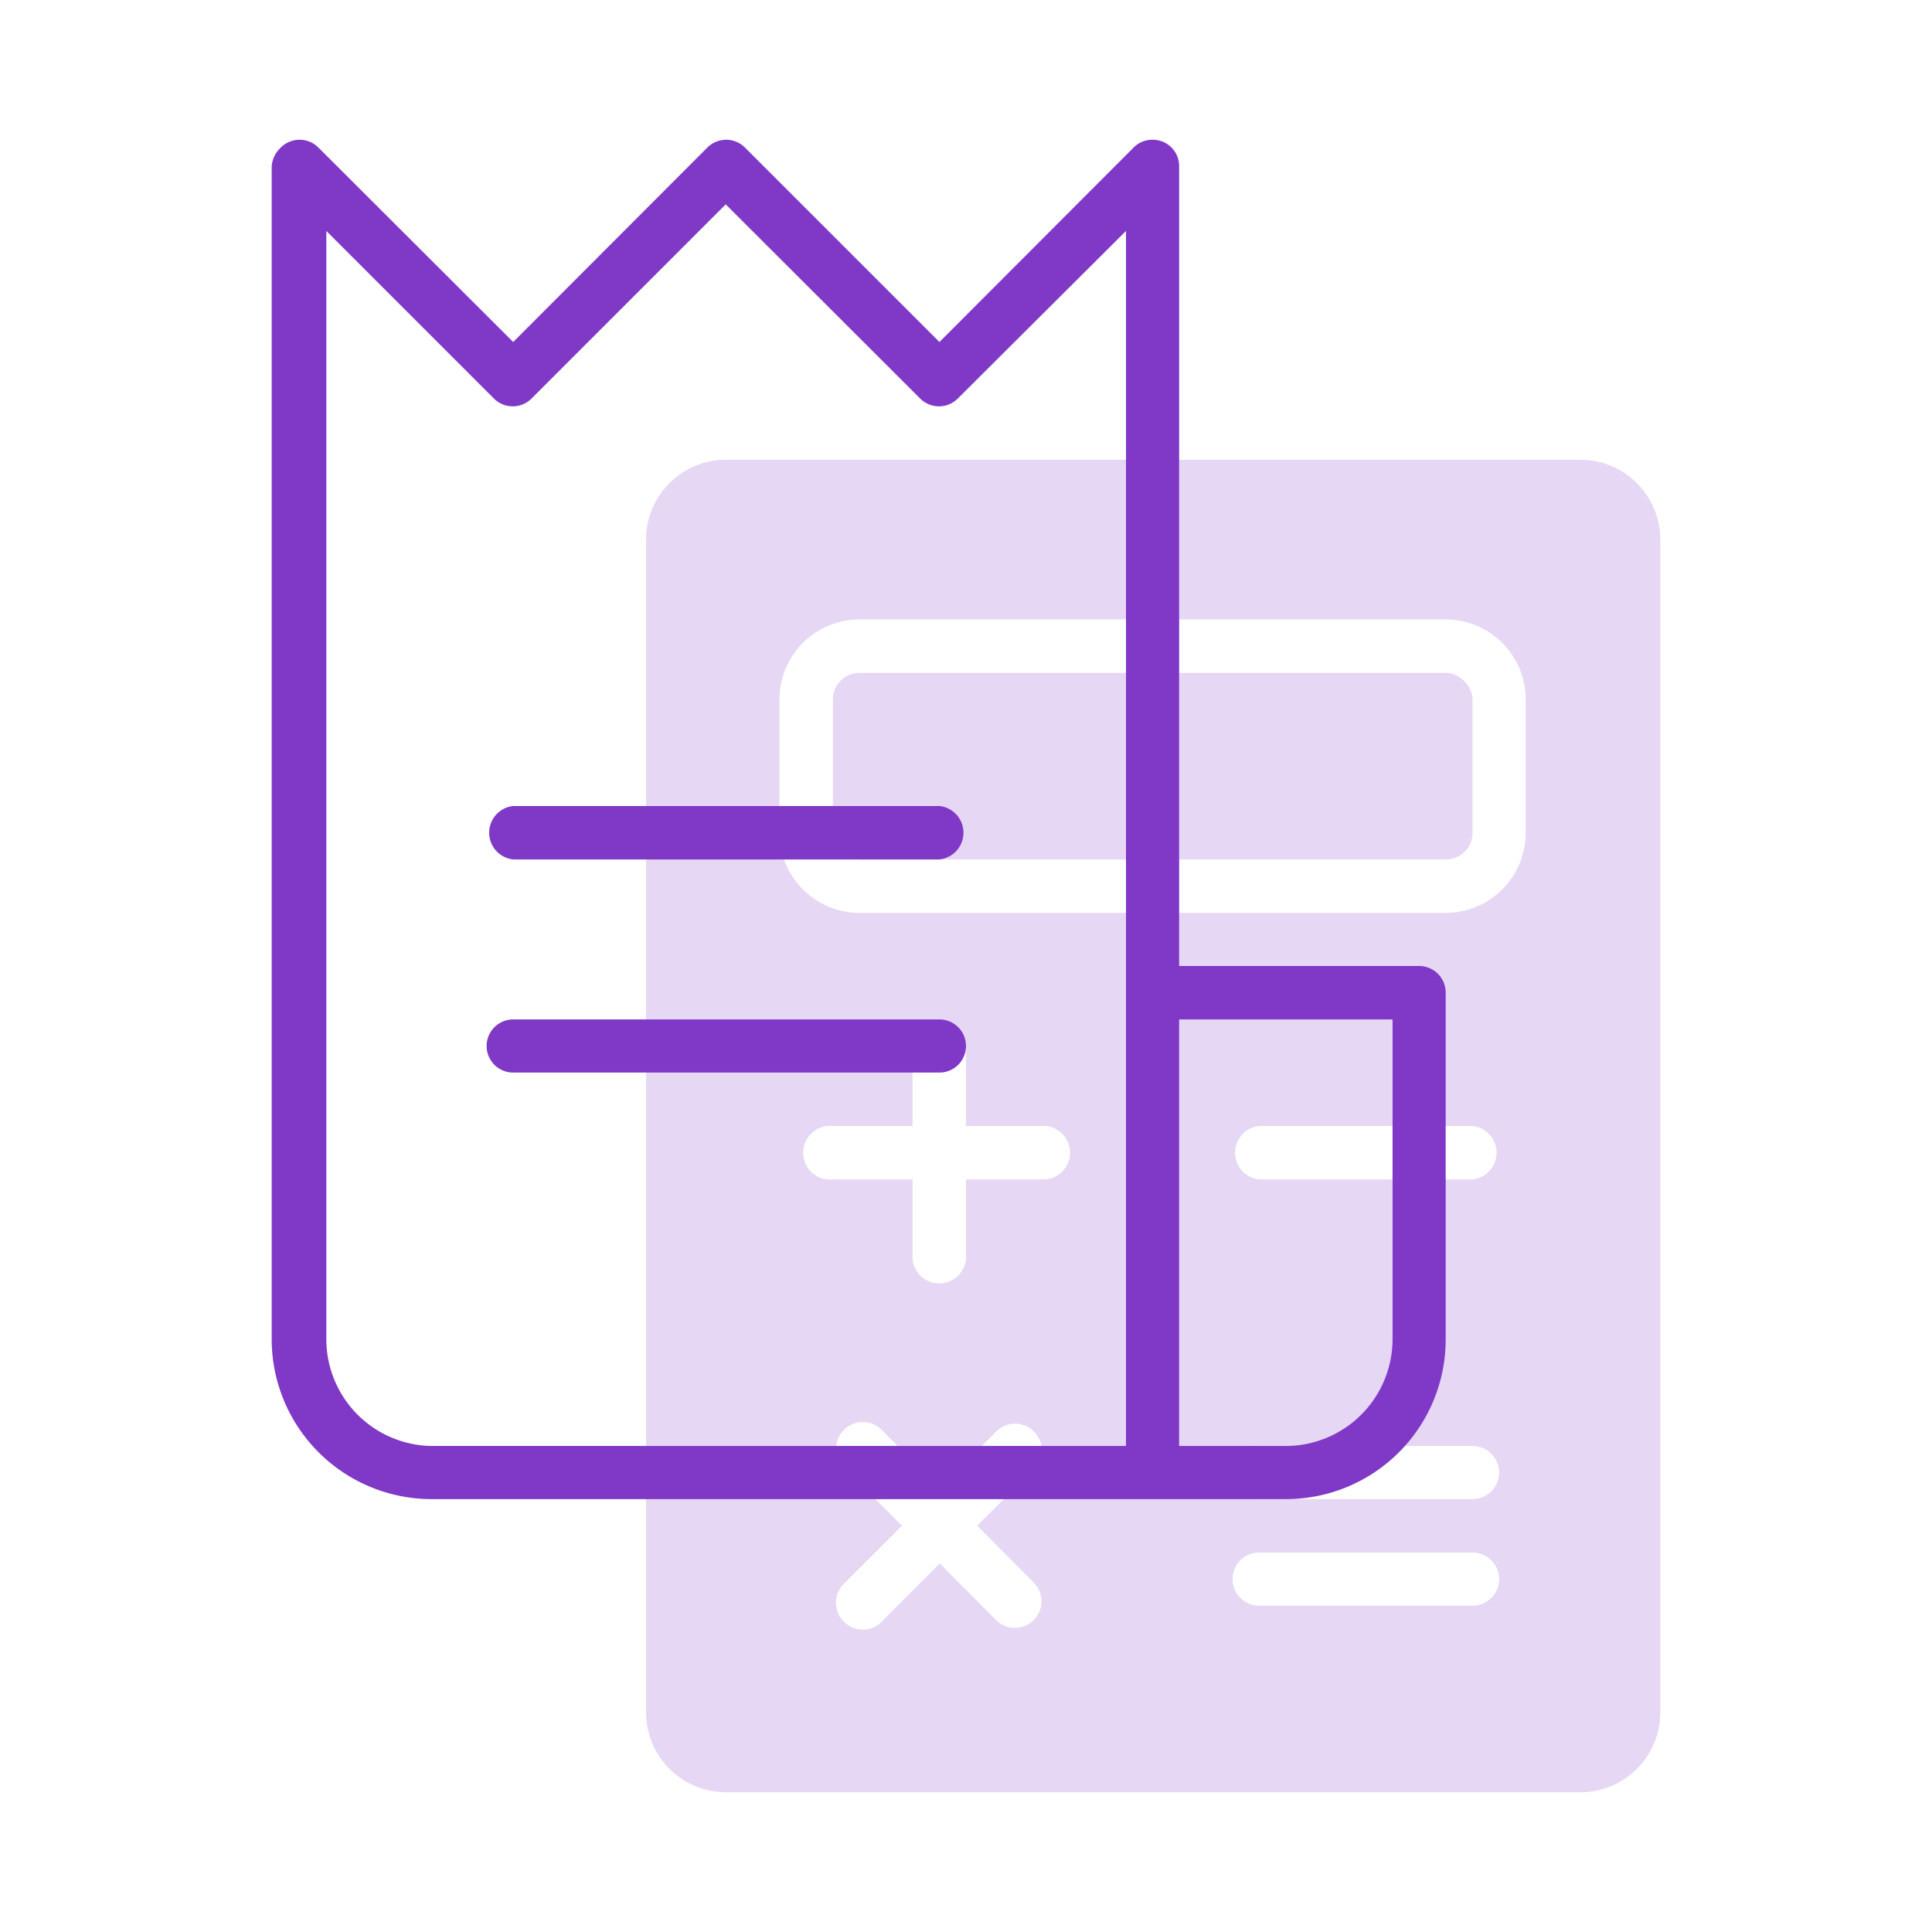 <svg xmlns="http://www.w3.org/2000/svg" viewBox="0 0 64 64"><defs><style>.cls-3{fill:#8038c6}</style></defs><g id="Layer_2" data-name="Layer 2"><g id="Layer_1-2" data-name="Layer 1"><g id="Generate_invoice" data-name="Generate invoice"><path fill="none" d="M0 0h64v64H0z"/><g opacity=".2"><path class="cls-3" d="M52.31 15.23H24.05a2.65 2.65 0 0 0-2.65 2.65v38.85a2.65 2.65 0 0 0 2.65 2.64h28.26A2.65 2.65 0 0 0 55 56.73V17.88a2.65 2.65 0 0 0-2.69-2.65zM34.24 52.42A.88.88 0 0 1 33 53.67l-1.87-1.88-1.87 1.88A.89.89 0 1 1 28 52.42l1.88-1.88L28 48.67a.89.89 0 1 1 1.26-1.25l1.87 1.88L33 47.42a.88.88 0 0 1 1.25 1.25l-1.88 1.87zm.41-13.35H32v2.65a.89.89 0 0 1-1.77 0v-2.65h-2.64a.89.89 0 1 1 0-1.77h2.64v-2.65a.89.89 0 0 1 1.77 0v2.65h2.65a.89.89 0 0 1 0 1.77zm14.13 14.12h-7.07a.88.88 0 1 1 0-1.76h7.07a.88.88 0 1 1 0 1.76zm0-3.53h-7.07a.88.88 0 1 1 0-1.76h7.07a.88.88 0 1 1 0 1.76zm0-10.59h-7.07a.89.89 0 0 1 0-1.77h7.07a.89.89 0 0 1 0 1.77zm1.76-11.48a2.65 2.65 0 0 1-2.65 2.65H28.47a2.65 2.65 0 0 1-2.65-2.65v-4.42a2.65 2.65 0 0 1 2.65-2.65h19.42a2.65 2.65 0 0 1 2.65 2.65z"/><rect class="cls-3" x="27.59" y="22.29" width="21.19" height="6.18" rx=".88"/></g><path class="cls-3" d="M47 32h-7.94V5.51a.87.87 0 0 0-.87-.88.86.86 0 0 0-.64.26l-6.43 6.44-6.44-6.44a.88.88 0 0 0-1.25 0L17 11.33l-6.45-6.44a.88.88 0 0 0-1.25 0 .94.94 0 0 0-.3.62v38.85a5.3 5.3 0 0 0 5.3 5.3h28.3a5.29 5.29 0 0 0 5.29-5.3V32.89A.88.88 0 0 0 47 32zM10.81 44.36V7.65l5.55 5.55a.88.88 0 0 0 1.25 0l6.43-6.43 6.44 6.43a.88.88 0 0 0 1.25 0l5.57-5.55V47.9h-23a3.54 3.54 0 0 1-3.49-3.54zm35.32 0a3.54 3.54 0 0 1-3.53 3.54h-3.54V33.77h7.07z"/><path class="cls-3" d="M17 28.47h14.12a.89.89 0 0 0 0-1.77H17a.89.89 0 0 0 0 1.77zM17 35.53h14.12a.88.88 0 1 0 0-1.76H17a.88.88 0 0 0 0 1.76z"/></g></g></g></svg>